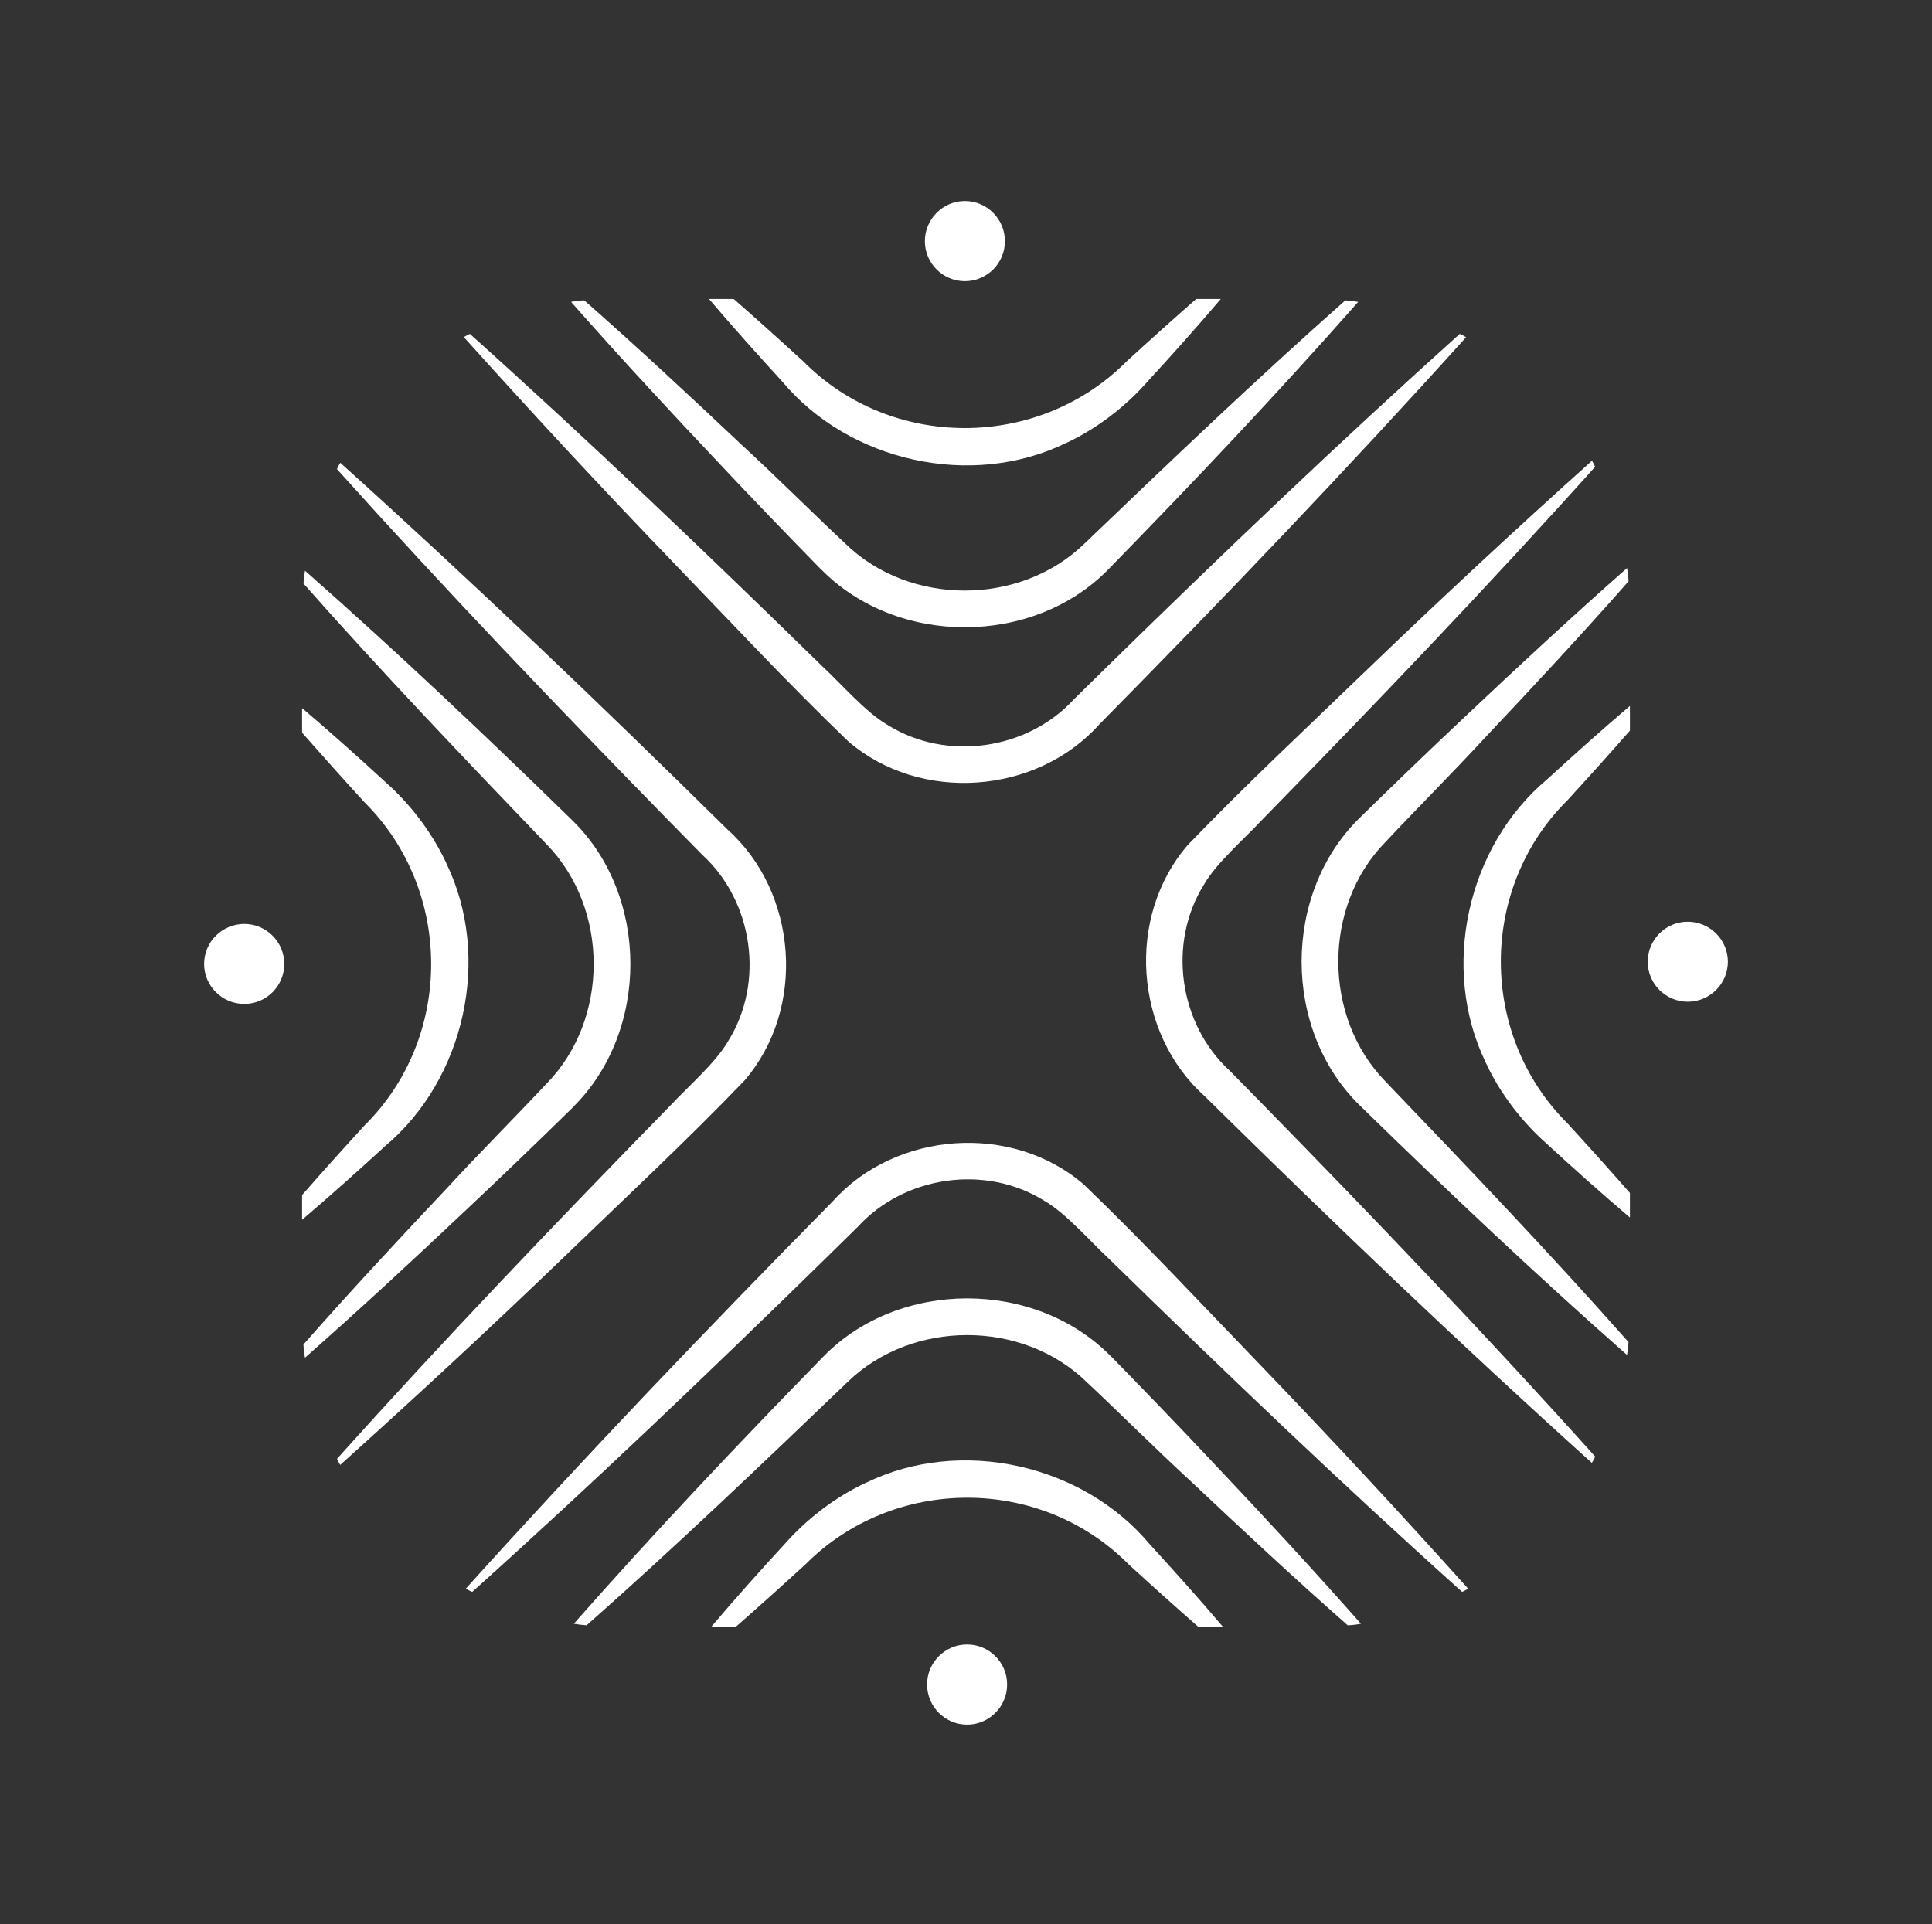 <svg width="1400" height="1394.6" xmlns="http://www.w3.org/2000/svg" xmlns:svg="http://www.w3.org/2000/svg" data-name="Calque 1" version="1.1">
 <rect width="100%" height="100%" fill="#333333" stroke="none"/>
 <defs>
  <style>.cls-1 {
        fill: #FFFFFF;
        stroke-width: 0px;
      }</style>
 </defs>
 <g class="layer">
  <title>Layer 1</title>
  <path class="cls-1" d="m1223,668c-16,0 -29,13 -29,29s13,29 29,29s29.1,-13 29.1,-29s-13.1,-29 -29.1,-29z" id="svg_1"/>
  <path class="cls-1" d="m1076.6,770.1c10.5,22.6 26.5,43.2 44.4,59c19.8,18.2 39.7,36 60.1,53.3l0,-17.8c-14.9,-17 -30,-33.8 -45.2,-50.4c-64.4,-64 -64.5,-170.5 0,-234.3c15.2,-16.6 30.3,-33.4 45.2,-50.4l0,-17.9c-20.5,17.4 -40.4,35.3 -60.1,53.3c-57.8,48.5 -77.6,136.8 -44.4,205.1l0,0.1z" id="svg_2"/>
  <path class="cls-1" d="m1003.7,610.5c23.6,-25.2 48.7,-50.2 72.4,-75.9c35.1,-37.2 70,-74.7 104,-113.3c-0.1,-3.2 -0.5,-6.5 -1.1,-9.6c-40,35.3 -79,71.4 -117.7,108c-25.7,24.1 -50.6,48.2 -76.1,73.1c-56,54.9 -56,153.4 0,208.2c63.6,62.1 127.4,122.5 193.8,181c0.5,-3.1 0.9,-6.1 1.1,-9.3c-57.1,-64.6 -116.9,-127.1 -176.4,-189.2c-45.2,-46.6 -45.2,-126.6 0,-173z" id="svg_3"/>
  <path class="cls-1" d="m891.2,776.1c-36.9,-33.8 -45.4,-92.5 -18.7,-135.1c8.8,-15.5 29.6,-33.4 41.9,-46.7c82,-83.9 163.1,-168.6 241.5,-256c-0.7,-1.5 -1.5,-3 -2.3,-4.4c-54.9,49.3 -108.9,99.4 -162.1,150.6c-43.6,42.1 -88.6,84 -130.8,127.9c-45,52.1 -38.8,136.4 12.3,182.1c91.7,90.4 184.8,179.5 280.5,265.7c0.9,-1.5 1.8,-3 2.4,-4.6c-78.4,-87.3 -159.4,-172 -241.5,-255.9l-23.2,-23.6z" id="svg_4"/>
  <path class="cls-1" d="m699.2,203.8c16,0 29,-13 29,-29s-13,-29.1 -29,-29.1s-29,13.1 -29,29.1s13,29 29,29z" id="svg_5"/>
  <path class="cls-1" d="m772.3,321.2c22.6,-10.5 43.2,-26.5 59,-44.4c18.2,-19.8 36,-39.7 53.3,-60.1l-17.8,0c-17,14.9 -33.8,30 -50.4,45.2c-64,64.4 -170.5,64.5 -234.3,0c-16.6,-15.2 -33.4,-30.3 -50.4,-45.2l-17.9,0c17.4,20.5 35.3,40.4 53.3,60.1c48.5,57.8 136.8,77.6 205.1,44.4l0.1,0z" id="svg_6"/>
  <path class="cls-1" d="m595,412.6c54.9,56 153.4,56 208.2,0c62.1,-63.6 122.5,-127.4 181,-193.8c-3.1,-0.5 -6.1,-0.9 -9.3,-1.1c-64.6,57.1 -127.1,116.9 -189.2,176.4c-46.6,45.2 -126.6,45.2 -173,0c-25.2,-23.6 -50.2,-48.7 -76,-72.4c-37.2,-35.1 -74.7,-70 -113.3,-104c-3.2,0.1 -6.5,0.5 -9.6,1.1c35.3,40 71.4,79 108,117.7c24.1,25.7 48.2,50.6 73.1,76.1l0.1,0z" id="svg_7"/>
  <path class="cls-1" d="m614.6,537.2c52.1,45 136.4,38.8 182.1,-12.3c90.4,-91.7 179.5,-184.8 265.7,-280.5c-1.5,-0.9 -3,-1.8 -4.6,-2.4c-87.3,78.4 -172,159.4 -255.9,241.5l-23.6,23.2c-33.8,36.9 -92.5,45.4 -135.1,18.7c-15.5,-8.8 -33.4,-29.6 -46.7,-41.9c-83.9,-82 -168.6,-163.1 -256,-241.5c-1.5,0.7 -3,1.5 -4.4,2.3c49.3,54.9 99.4,108.9 150.6,162.1c42.1,43.6 84,88.6 127.9,130.8z" id="svg_8"/>
  <path class="cls-1" d="m177,669.6c-16,0 -29.1,13 -29.1,29s13.1,29 29.1,29s29,-13 29,-29s-13,-29 -29,-29z" id="svg_9"/>
  <path class="cls-1" d="m323.4,625.5c-10.5,-22.6 -26.5,-43.2 -44.4,-59c-19.8,-18.2 -39.7,-36 -60.1,-53.3l0,17.8c15,17 30,33.8 45.2,50.4c64.4,64 64.5,170.5 0,234.3c-15.2,16.6 -30.3,33.4 -45.2,50.4l0,17.9c20.5,-17.4 40.4,-35.3 60.1,-53.3c57.8,-48.5 77.6,-136.8 44.4,-205.1l0,-0.1z" id="svg_10"/>
  <path class="cls-1" d="m414.8,802.8c56,-54.9 56,-153.4 0,-208.2c-63.6,-62.1 -127.4,-122.5 -193.8,-181c-0.5,3.1 -0.9,6.1 -1.1,9.3c57.1,64.6 116.9,127.1 176.4,189.2c45.2,46.6 45.2,126.6 0,173c-23.6,25.2 -48.7,50.2 -72.4,76c-35.1,37.2 -70,74.7 -104,113.3c0.1,3.2 0.5,6.5 1.1,9.6c40,-35.3 79,-71.4 117.7,-108c25.7,-24.1 50.6,-48.2 76.1,-73.1l0,-0.1z" id="svg_11"/>
  <path class="cls-1" d="m539.4,783.2c45,-52.1 38.8,-136.4 -12.3,-182.1c-91.7,-90.4 -184.8,-179.5 -280.5,-265.7c-0.9,1.5 -1.8,3 -2.4,4.6c78.4,87.3 159.4,172 241.5,255.9l23.2,23.6c36.9,33.8 45.4,92.5 18.7,135.1c-8.8,15.5 -29.6,33.4 -41.9,46.7c-82,83.9 -163.1,168.6 -241.5,256c0.7,1.5 1.5,3 2.3,4.4c54.9,-49.3 108.9,-99.4 162.1,-150.6c43.6,-42.1 88.6,-84 130.8,-127.9z" id="svg_12"/>
  <path class="cls-1" d="m700.8,1191.8c-16,0 -29,13 -29,29s13,29.1 29,29.1s29,-13.1 29,-29.1s-13,-29 -29,-29z" id="svg_13"/>
  <path class="cls-1" d="m627.7,1074.5c-22.6,10.5 -43.2,26.5 -59,44.4c-18.2,19.8 -36,39.7 -53.3,60.1l17.8,0c17,-14.9 33.8,-30 50.4,-45.2c64,-64.4 170.5,-64.5 234.3,0c16.6,15.2 33.4,30.3 50.4,45.2l17.9,0c-17.4,-20.5 -35.3,-40.4 -53.3,-60.1c-48.5,-57.8 -136.8,-77.6 -205.1,-44.4l-0.1,0z" id="svg_14"/>
  <path class="cls-1" d="m805,983c-54.9,-56 -153.4,-56 -208.2,0c-62.1,63.6 -122.5,127.4 -181,193.8c3.1,0.5 6.1,0.9 9.3,1.1c64.6,-57.1 127.1,-116.9 189.2,-176.4c46.6,-45.2 126.6,-45.2 173,0c25.2,23.6 50.2,48.7 76,72.4c37.2,35.1 74.7,70 113.3,104c3.2,-0.1 6.5,-0.5 9.6,-1.1c-35.3,-40 -71.4,-79 -108,-117.7c-24.1,-25.7 -48.2,-50.6 -73.1,-76.1l-0.1,0z" id="svg_15"/>
  <path class="cls-1" d="m785.4,858.5c-52.1,-45 -136.4,-38.8 -182.1,12.3c-90.4,91.7 -179.5,184.8 -265.7,280.5c1.5,0.9 3,1.8 4.6,2.4c87.3,-78.4 172,-159.4 255.9,-241.5l23.6,-23.2c33.8,-36.9 92.5,-45.4 135.1,-18.7c15.5,8.8 33.4,29.6 46.7,41.9c83.9,82 168.6,163.1 256,241.5c1.5,-0.7 3,-1.5 4.4,-2.3c-49.3,-54.9 -99.4,-108.9 -150.6,-162.1c-42.1,-43.6 -84,-88.6 -127.9,-130.8z" id="svg_16"/>
 </g>
</svg>